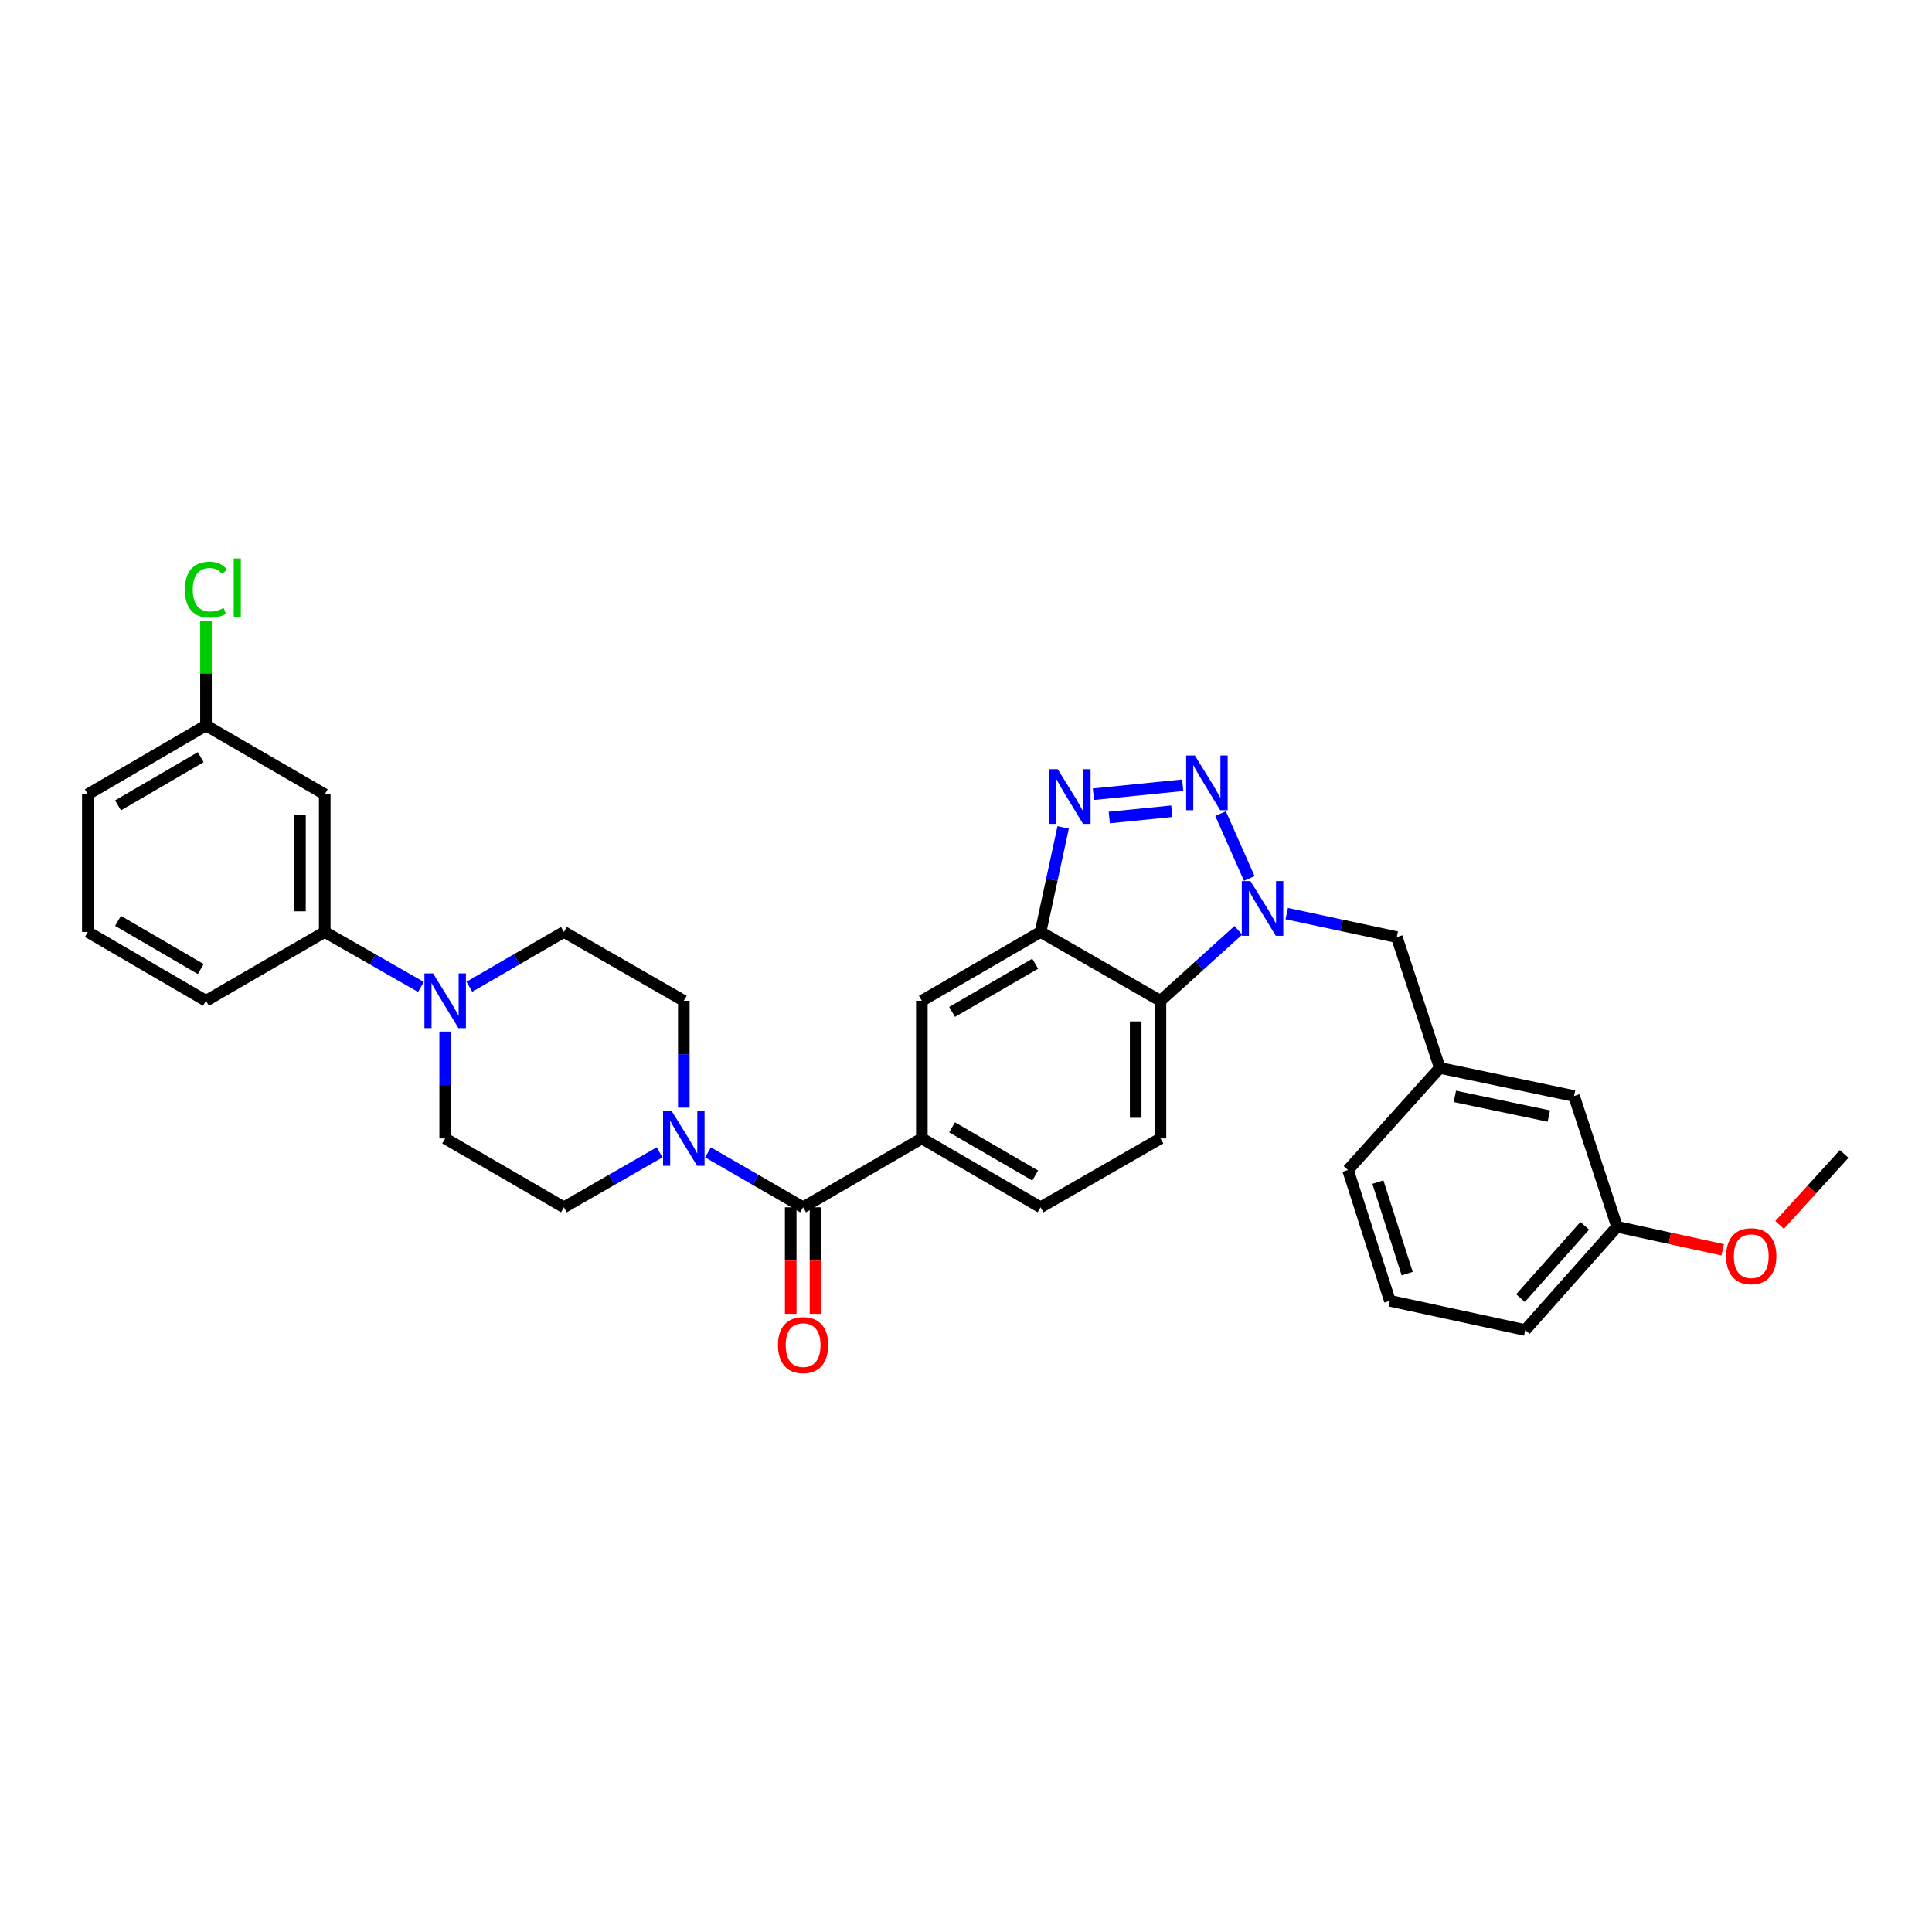 <?xml version='1.0' encoding='iso-8859-1'?>
<svg version='1.1' baseProfile='full'
              xmlns='http://www.w3.org/2000/svg'
                      xmlns:rdkit='http://www.rdkit.org/xml'
                      xmlns:xlink='http://www.w3.org/1999/xlink'
                  xml:space='preserve'
width='1000px' height='1000px' viewBox='0 0 1000 1000'>
<!-- END OF HEADER -->
<rect style='opacity:1.0;fill:#FFFFFF;stroke:none' width='1000' height='1000' x='0' y='0'> </rect>
<path class='bond-0' d='M 631.761,421.126 L 646.629,454.703' style='fill:none;fill-rule:evenodd;stroke:#0000FF;stroke-width:6px;stroke-linecap:butt;stroke-linejoin:miter;stroke-opacity:1' />
<path class='bond-1' d='M 612.181,406.444 L 565.947,411.081' style='fill:none;fill-rule:evenodd;stroke:#0000FF;stroke-width:6px;stroke-linecap:butt;stroke-linejoin:miter;stroke-opacity:1' />
<path class='bond-1' d='M 606.526,419.899 L 574.162,423.145' style='fill:none;fill-rule:evenodd;stroke:#0000FF;stroke-width:6px;stroke-linecap:butt;stroke-linejoin:miter;stroke-opacity:1' />
<path class='bond-3' d='M 640.972,481.531 L 620.812,499.766' style='fill:none;fill-rule:evenodd;stroke:#0000FF;stroke-width:6px;stroke-linecap:butt;stroke-linejoin:miter;stroke-opacity:1' />
<path class='bond-3' d='M 620.812,499.766 L 600.652,518.002' style='fill:none;fill-rule:evenodd;stroke:#000000;stroke-width:6px;stroke-linecap:butt;stroke-linejoin:miter;stroke-opacity:1' />
<path class='bond-11' d='M 666.009,472.879 L 694.49,478.966' style='fill:none;fill-rule:evenodd;stroke:#0000FF;stroke-width:6px;stroke-linecap:butt;stroke-linejoin:miter;stroke-opacity:1' />
<path class='bond-11' d='M 694.49,478.966 L 722.97,485.052' style='fill:none;fill-rule:evenodd;stroke:#000000;stroke-width:6px;stroke-linecap:butt;stroke-linejoin:miter;stroke-opacity:1' />
<path class='bond-2' d='M 550.291,428.258 L 544.442,455.319' style='fill:none;fill-rule:evenodd;stroke:#0000FF;stroke-width:6px;stroke-linecap:butt;stroke-linejoin:miter;stroke-opacity:1' />
<path class='bond-2' d='M 544.442,455.319 L 538.592,482.38' style='fill:none;fill-rule:evenodd;stroke:#000000;stroke-width:6px;stroke-linecap:butt;stroke-linejoin:miter;stroke-opacity:1' />
<path class='bond-8' d='M 538.592,482.38 L 477.145,518.002' style='fill:none;fill-rule:evenodd;stroke:#000000;stroke-width:6px;stroke-linecap:butt;stroke-linejoin:miter;stroke-opacity:1' />
<path class='bond-8' d='M 535.807,498.818 L 492.794,523.753' style='fill:none;fill-rule:evenodd;stroke:#000000;stroke-width:6px;stroke-linecap:butt;stroke-linejoin:miter;stroke-opacity:1' />
<path class='bond-32' d='M 538.592,482.38 L 600.652,518.002' style='fill:none;fill-rule:evenodd;stroke:#000000;stroke-width:6px;stroke-linecap:butt;stroke-linejoin:miter;stroke-opacity:1' />
<path class='bond-10' d='M 600.652,518.002 L 600.652,589.252' style='fill:none;fill-rule:evenodd;stroke:#000000;stroke-width:6px;stroke-linecap:butt;stroke-linejoin:miter;stroke-opacity:1' />
<path class='bond-10' d='M 587.829,528.689 L 587.829,578.564' style='fill:none;fill-rule:evenodd;stroke:#000000;stroke-width:6px;stroke-linecap:butt;stroke-linejoin:miter;stroke-opacity:1' />
<path class='bond-4' d='M 415.684,624.895 L 477.145,589.252' style='fill:none;fill-rule:evenodd;stroke:#000000;stroke-width:6px;stroke-linecap:butt;stroke-linejoin:miter;stroke-opacity:1' />
<path class='bond-5' d='M 415.684,624.895 L 391.072,610.688' style='fill:none;fill-rule:evenodd;stroke:#000000;stroke-width:6px;stroke-linecap:butt;stroke-linejoin:miter;stroke-opacity:1' />
<path class='bond-5' d='M 391.072,610.688 L 366.46,596.48' style='fill:none;fill-rule:evenodd;stroke:#0000FF;stroke-width:6px;stroke-linecap:butt;stroke-linejoin:miter;stroke-opacity:1' />
<path class='bond-18' d='M 409.272,624.895 L 409.272,652.469' style='fill:none;fill-rule:evenodd;stroke:#000000;stroke-width:6px;stroke-linecap:butt;stroke-linejoin:miter;stroke-opacity:1' />
<path class='bond-18' d='M 409.272,652.469 L 409.272,680.044' style='fill:none;fill-rule:evenodd;stroke:#FF0000;stroke-width:6px;stroke-linecap:butt;stroke-linejoin:miter;stroke-opacity:1' />
<path class='bond-18' d='M 422.096,624.895 L 422.096,652.469' style='fill:none;fill-rule:evenodd;stroke:#000000;stroke-width:6px;stroke-linecap:butt;stroke-linejoin:miter;stroke-opacity:1' />
<path class='bond-18' d='M 422.096,652.469 L 422.096,680.044' style='fill:none;fill-rule:evenodd;stroke:#FF0000;stroke-width:6px;stroke-linecap:butt;stroke-linejoin:miter;stroke-opacity:1' />
<path class='bond-13' d='M 353.937,573.311 L 353.937,545.656' style='fill:none;fill-rule:evenodd;stroke:#0000FF;stroke-width:6px;stroke-linecap:butt;stroke-linejoin:miter;stroke-opacity:1' />
<path class='bond-13' d='M 353.937,545.656 L 353.937,518.002' style='fill:none;fill-rule:evenodd;stroke:#000000;stroke-width:6px;stroke-linecap:butt;stroke-linejoin:miter;stroke-opacity:1' />
<path class='bond-14' d='M 341.408,596.448 L 316.643,610.671' style='fill:none;fill-rule:evenodd;stroke:#0000FF;stroke-width:6px;stroke-linecap:butt;stroke-linejoin:miter;stroke-opacity:1' />
<path class='bond-14' d='M 316.643,610.671 L 291.877,624.895' style='fill:none;fill-rule:evenodd;stroke:#000000;stroke-width:6px;stroke-linecap:butt;stroke-linejoin:miter;stroke-opacity:1' />
<path class='bond-6' d='M 230.423,533.943 L 230.423,561.597' style='fill:none;fill-rule:evenodd;stroke:#0000FF;stroke-width:6px;stroke-linecap:butt;stroke-linejoin:miter;stroke-opacity:1' />
<path class='bond-6' d='M 230.423,561.597 L 230.423,589.252' style='fill:none;fill-rule:evenodd;stroke:#000000;stroke-width:6px;stroke-linecap:butt;stroke-linejoin:miter;stroke-opacity:1' />
<path class='bond-9' d='M 217.888,510.839 L 192.987,496.609' style='fill:none;fill-rule:evenodd;stroke:#0000FF;stroke-width:6px;stroke-linecap:butt;stroke-linejoin:miter;stroke-opacity:1' />
<path class='bond-9' d='M 192.987,496.609 L 168.085,482.38' style='fill:none;fill-rule:evenodd;stroke:#000000;stroke-width:6px;stroke-linecap:butt;stroke-linejoin:miter;stroke-opacity:1' />
<path class='bond-35' d='M 242.939,510.747 L 267.408,496.564' style='fill:none;fill-rule:evenodd;stroke:#0000FF;stroke-width:6px;stroke-linecap:butt;stroke-linejoin:miter;stroke-opacity:1' />
<path class='bond-35' d='M 267.408,496.564 L 291.877,482.38' style='fill:none;fill-rule:evenodd;stroke:#000000;stroke-width:6px;stroke-linecap:butt;stroke-linejoin:miter;stroke-opacity:1' />
<path class='bond-7' d='M 477.145,589.252 L 477.145,518.002' style='fill:none;fill-rule:evenodd;stroke:#000000;stroke-width:6px;stroke-linecap:butt;stroke-linejoin:miter;stroke-opacity:1' />
<path class='bond-33' d='M 477.145,589.252 L 538.592,624.895' style='fill:none;fill-rule:evenodd;stroke:#000000;stroke-width:6px;stroke-linecap:butt;stroke-linejoin:miter;stroke-opacity:1' />
<path class='bond-33' d='M 492.797,583.506 L 535.81,608.456' style='fill:none;fill-rule:evenodd;stroke:#000000;stroke-width:6px;stroke-linecap:butt;stroke-linejoin:miter;stroke-opacity:1' />
<path class='bond-12' d='M 168.085,482.38 L 168.085,411.13' style='fill:none;fill-rule:evenodd;stroke:#000000;stroke-width:6px;stroke-linecap:butt;stroke-linejoin:miter;stroke-opacity:1' />
<path class='bond-12' d='M 155.262,471.693 L 155.262,421.817' style='fill:none;fill-rule:evenodd;stroke:#000000;stroke-width:6px;stroke-linecap:butt;stroke-linejoin:miter;stroke-opacity:1' />
<path class='bond-25' d='M 168.085,482.38 L 106.617,518.002' style='fill:none;fill-rule:evenodd;stroke:#000000;stroke-width:6px;stroke-linecap:butt;stroke-linejoin:miter;stroke-opacity:1' />
<path class='bond-15' d='M 600.652,589.252 L 538.592,624.895' style='fill:none;fill-rule:evenodd;stroke:#000000;stroke-width:6px;stroke-linecap:butt;stroke-linejoin:miter;stroke-opacity:1' />
<path class='bond-19' d='M 722.97,485.052 L 745.24,552.747' style='fill:none;fill-rule:evenodd;stroke:#000000;stroke-width:6px;stroke-linecap:butt;stroke-linejoin:miter;stroke-opacity:1' />
<path class='bond-20' d='M 168.085,411.13 L 106.617,375.487' style='fill:none;fill-rule:evenodd;stroke:#000000;stroke-width:6px;stroke-linecap:butt;stroke-linejoin:miter;stroke-opacity:1' />
<path class='bond-17' d='M 353.937,518.002 L 291.877,482.38' style='fill:none;fill-rule:evenodd;stroke:#000000;stroke-width:6px;stroke-linecap:butt;stroke-linejoin:miter;stroke-opacity:1' />
<path class='bond-16' d='M 291.877,624.895 L 230.423,589.252' style='fill:none;fill-rule:evenodd;stroke:#000000;stroke-width:6px;stroke-linecap:butt;stroke-linejoin:miter;stroke-opacity:1' />
<path class='bond-21' d='M 745.24,552.747 L 814.717,567.295' style='fill:none;fill-rule:evenodd;stroke:#000000;stroke-width:6px;stroke-linecap:butt;stroke-linejoin:miter;stroke-opacity:1' />
<path class='bond-21' d='M 753.033,567.481 L 801.667,577.664' style='fill:none;fill-rule:evenodd;stroke:#000000;stroke-width:6px;stroke-linecap:butt;stroke-linejoin:miter;stroke-opacity:1' />
<path class='bond-28' d='M 745.24,552.747 L 697.728,605.588' style='fill:none;fill-rule:evenodd;stroke:#000000;stroke-width:6px;stroke-linecap:butt;stroke-linejoin:miter;stroke-opacity:1' />
<path class='bond-23' d='M 106.617,375.487 L 106.617,348.522' style='fill:none;fill-rule:evenodd;stroke:#000000;stroke-width:6px;stroke-linecap:butt;stroke-linejoin:miter;stroke-opacity:1' />
<path class='bond-23' d='M 106.617,348.522 L 106.617,321.558' style='fill:none;fill-rule:evenodd;stroke:#00CC00;stroke-width:6px;stroke-linecap:butt;stroke-linejoin:miter;stroke-opacity:1' />
<path class='bond-36' d='M 106.617,375.487 L 45.455,411.13' style='fill:none;fill-rule:evenodd;stroke:#000000;stroke-width:6px;stroke-linecap:butt;stroke-linejoin:miter;stroke-opacity:1' />
<path class='bond-36' d='M 103.899,391.913 L 61.086,416.863' style='fill:none;fill-rule:evenodd;stroke:#000000;stroke-width:6px;stroke-linecap:butt;stroke-linejoin:miter;stroke-opacity:1' />
<path class='bond-22' d='M 814.717,567.295 L 836.973,634.976' style='fill:none;fill-rule:evenodd;stroke:#000000;stroke-width:6px;stroke-linecap:butt;stroke-linejoin:miter;stroke-opacity:1' />
<path class='bond-24' d='M 836.973,634.976 L 864.322,640.938' style='fill:none;fill-rule:evenodd;stroke:#000000;stroke-width:6px;stroke-linecap:butt;stroke-linejoin:miter;stroke-opacity:1' />
<path class='bond-24' d='M 864.322,640.938 L 891.672,646.9' style='fill:none;fill-rule:evenodd;stroke:#FF0000;stroke-width:6px;stroke-linecap:butt;stroke-linejoin:miter;stroke-opacity:1' />
<path class='bond-34' d='M 836.973,634.976 L 789.475,688.43' style='fill:none;fill-rule:evenodd;stroke:#000000;stroke-width:6px;stroke-linecap:butt;stroke-linejoin:miter;stroke-opacity:1' />
<path class='bond-34' d='M 820.262,634.476 L 787.014,671.893' style='fill:none;fill-rule:evenodd;stroke:#000000;stroke-width:6px;stroke-linecap:butt;stroke-linejoin:miter;stroke-opacity:1' />
<path class='bond-31' d='M 921.109,634.016 L 937.827,615.648' style='fill:none;fill-rule:evenodd;stroke:#FF0000;stroke-width:6px;stroke-linecap:butt;stroke-linejoin:miter;stroke-opacity:1' />
<path class='bond-31' d='M 937.827,615.648 L 954.545,597.281' style='fill:none;fill-rule:evenodd;stroke:#000000;stroke-width:6px;stroke-linecap:butt;stroke-linejoin:miter;stroke-opacity:1' />
<path class='bond-26' d='M 106.617,518.002 L 45.455,482.38' style='fill:none;fill-rule:evenodd;stroke:#000000;stroke-width:6px;stroke-linecap:butt;stroke-linejoin:miter;stroke-opacity:1' />
<path class='bond-26' d='M 103.896,501.577 L 61.083,476.642' style='fill:none;fill-rule:evenodd;stroke:#000000;stroke-width:6px;stroke-linecap:butt;stroke-linejoin:miter;stroke-opacity:1' />
<path class='bond-29' d='M 45.455,482.38 L 45.455,411.13' style='fill:none;fill-rule:evenodd;stroke:#000000;stroke-width:6px;stroke-linecap:butt;stroke-linejoin:miter;stroke-opacity:1' />
<path class='bond-27' d='M 719.4,673.29 L 697.728,605.588' style='fill:none;fill-rule:evenodd;stroke:#000000;stroke-width:6px;stroke-linecap:butt;stroke-linejoin:miter;stroke-opacity:1' />
<path class='bond-27' d='M 728.363,659.225 L 713.192,611.834' style='fill:none;fill-rule:evenodd;stroke:#000000;stroke-width:6px;stroke-linecap:butt;stroke-linejoin:miter;stroke-opacity:1' />
<path class='bond-30' d='M 719.4,673.29 L 789.475,688.43' style='fill:none;fill-rule:evenodd;stroke:#000000;stroke-width:6px;stroke-linecap:butt;stroke-linejoin:miter;stroke-opacity:1' />
<path  class='atom-0' d='M 618.444 391.028
L 627.724 406.028
Q 628.644 407.508, 630.124 410.188
Q 631.604 412.868, 631.684 413.028
L 631.684 391.028
L 635.444 391.028
L 635.444 419.348
L 631.564 419.348
L 621.604 402.948
Q 620.444 401.028, 619.204 398.828
Q 618.004 396.628, 617.644 395.948
L 617.644 419.348
L 613.964 419.348
L 613.964 391.028
L 618.444 391.028
' fill='#0000FF'/>
<path  class='atom-1' d='M 647.233 456.045
L 656.513 471.045
Q 657.433 472.525, 658.913 475.205
Q 660.393 477.885, 660.473 478.045
L 660.473 456.045
L 664.233 456.045
L 664.233 484.365
L 660.353 484.365
L 650.393 467.965
Q 649.233 466.045, 647.993 463.845
Q 646.793 461.645, 646.433 460.965
L 646.433 484.365
L 642.753 484.365
L 642.753 456.045
L 647.233 456.045
' fill='#0000FF'/>
<path  class='atom-2' d='M 547.479 398.145
L 556.759 413.145
Q 557.679 414.625, 559.159 417.305
Q 560.639 419.985, 560.719 420.145
L 560.719 398.145
L 564.479 398.145
L 564.479 426.465
L 560.599 426.465
L 550.639 410.065
Q 549.479 408.145, 548.239 405.945
Q 547.039 403.745, 546.679 403.065
L 546.679 426.465
L 542.999 426.465
L 542.999 398.145
L 547.479 398.145
' fill='#0000FF'/>
<path  class='atom-6' d='M 347.677 575.092
L 356.957 590.092
Q 357.877 591.572, 359.357 594.252
Q 360.837 596.932, 360.917 597.092
L 360.917 575.092
L 364.677 575.092
L 364.677 603.412
L 360.797 603.412
L 350.837 587.012
Q 349.677 585.092, 348.437 582.892
Q 347.237 580.692, 346.877 580.012
L 346.877 603.412
L 343.197 603.412
L 343.197 575.092
L 347.677 575.092
' fill='#0000FF'/>
<path  class='atom-7' d='M 224.163 503.842
L 233.443 518.842
Q 234.363 520.322, 235.843 523.002
Q 237.323 525.682, 237.403 525.842
L 237.403 503.842
L 241.163 503.842
L 241.163 532.162
L 237.283 532.162
L 227.323 515.762
Q 226.163 513.842, 224.923 511.642
Q 223.723 509.442, 223.363 508.762
L 223.363 532.162
L 219.683 532.162
L 219.683 503.842
L 224.163 503.842
' fill='#0000FF'/>
<path  class='atom-19' d='M 402.684 696.225
Q 402.684 689.425, 406.044 685.625
Q 409.404 681.825, 415.684 681.825
Q 421.964 681.825, 425.324 685.625
Q 428.684 689.425, 428.684 696.225
Q 428.684 703.105, 425.284 707.025
Q 421.884 710.905, 415.684 710.905
Q 409.444 710.905, 406.044 707.025
Q 402.684 703.145, 402.684 696.225
M 415.684 707.705
Q 420.004 707.705, 422.324 704.825
Q 424.684 701.905, 424.684 696.225
Q 424.684 690.665, 422.324 687.865
Q 420.004 685.025, 415.684 685.025
Q 411.364 685.025, 409.004 687.825
Q 406.684 690.625, 406.684 696.225
Q 406.684 701.945, 409.004 704.825
Q 411.364 707.705, 415.684 707.705
' fill='#FF0000'/>
<path  class='atom-24' d='M 95.697 305.217
Q 95.697 298.177, 98.977 294.497
Q 102.297 290.777, 108.577 290.777
Q 114.417 290.777, 117.537 294.897
L 114.897 297.057
Q 112.617 294.057, 108.577 294.057
Q 104.297 294.057, 102.017 296.937
Q 99.777 299.777, 99.777 305.217
Q 99.777 310.817, 102.097 313.697
Q 104.457 316.577, 109.017 316.577
Q 112.137 316.577, 115.777 314.697
L 116.897 317.697
Q 115.417 318.657, 113.177 319.217
Q 110.937 319.777, 108.457 319.777
Q 102.297 319.777, 98.977 316.017
Q 95.697 312.257, 95.697 305.217
' fill='#00CC00'/>
<path  class='atom-24' d='M 120.977 289.057
L 124.657 289.057
L 124.657 319.417
L 120.977 319.417
L 120.977 289.057
' fill='#00CC00'/>
<path  class='atom-25' d='M 893.449 650.202
Q 893.449 643.402, 896.809 639.602
Q 900.169 635.802, 906.449 635.802
Q 912.729 635.802, 916.089 639.602
Q 919.449 643.402, 919.449 650.202
Q 919.449 657.082, 916.049 661.002
Q 912.649 664.882, 906.449 664.882
Q 900.209 664.882, 896.809 661.002
Q 893.449 657.122, 893.449 650.202
M 906.449 661.682
Q 910.769 661.682, 913.089 658.802
Q 915.449 655.882, 915.449 650.202
Q 915.449 644.642, 913.089 641.842
Q 910.769 639.002, 906.449 639.002
Q 902.129 639.002, 899.769 641.802
Q 897.449 644.602, 897.449 650.202
Q 897.449 655.922, 899.769 658.802
Q 902.129 661.682, 906.449 661.682
' fill='#FF0000'/>
</svg>
